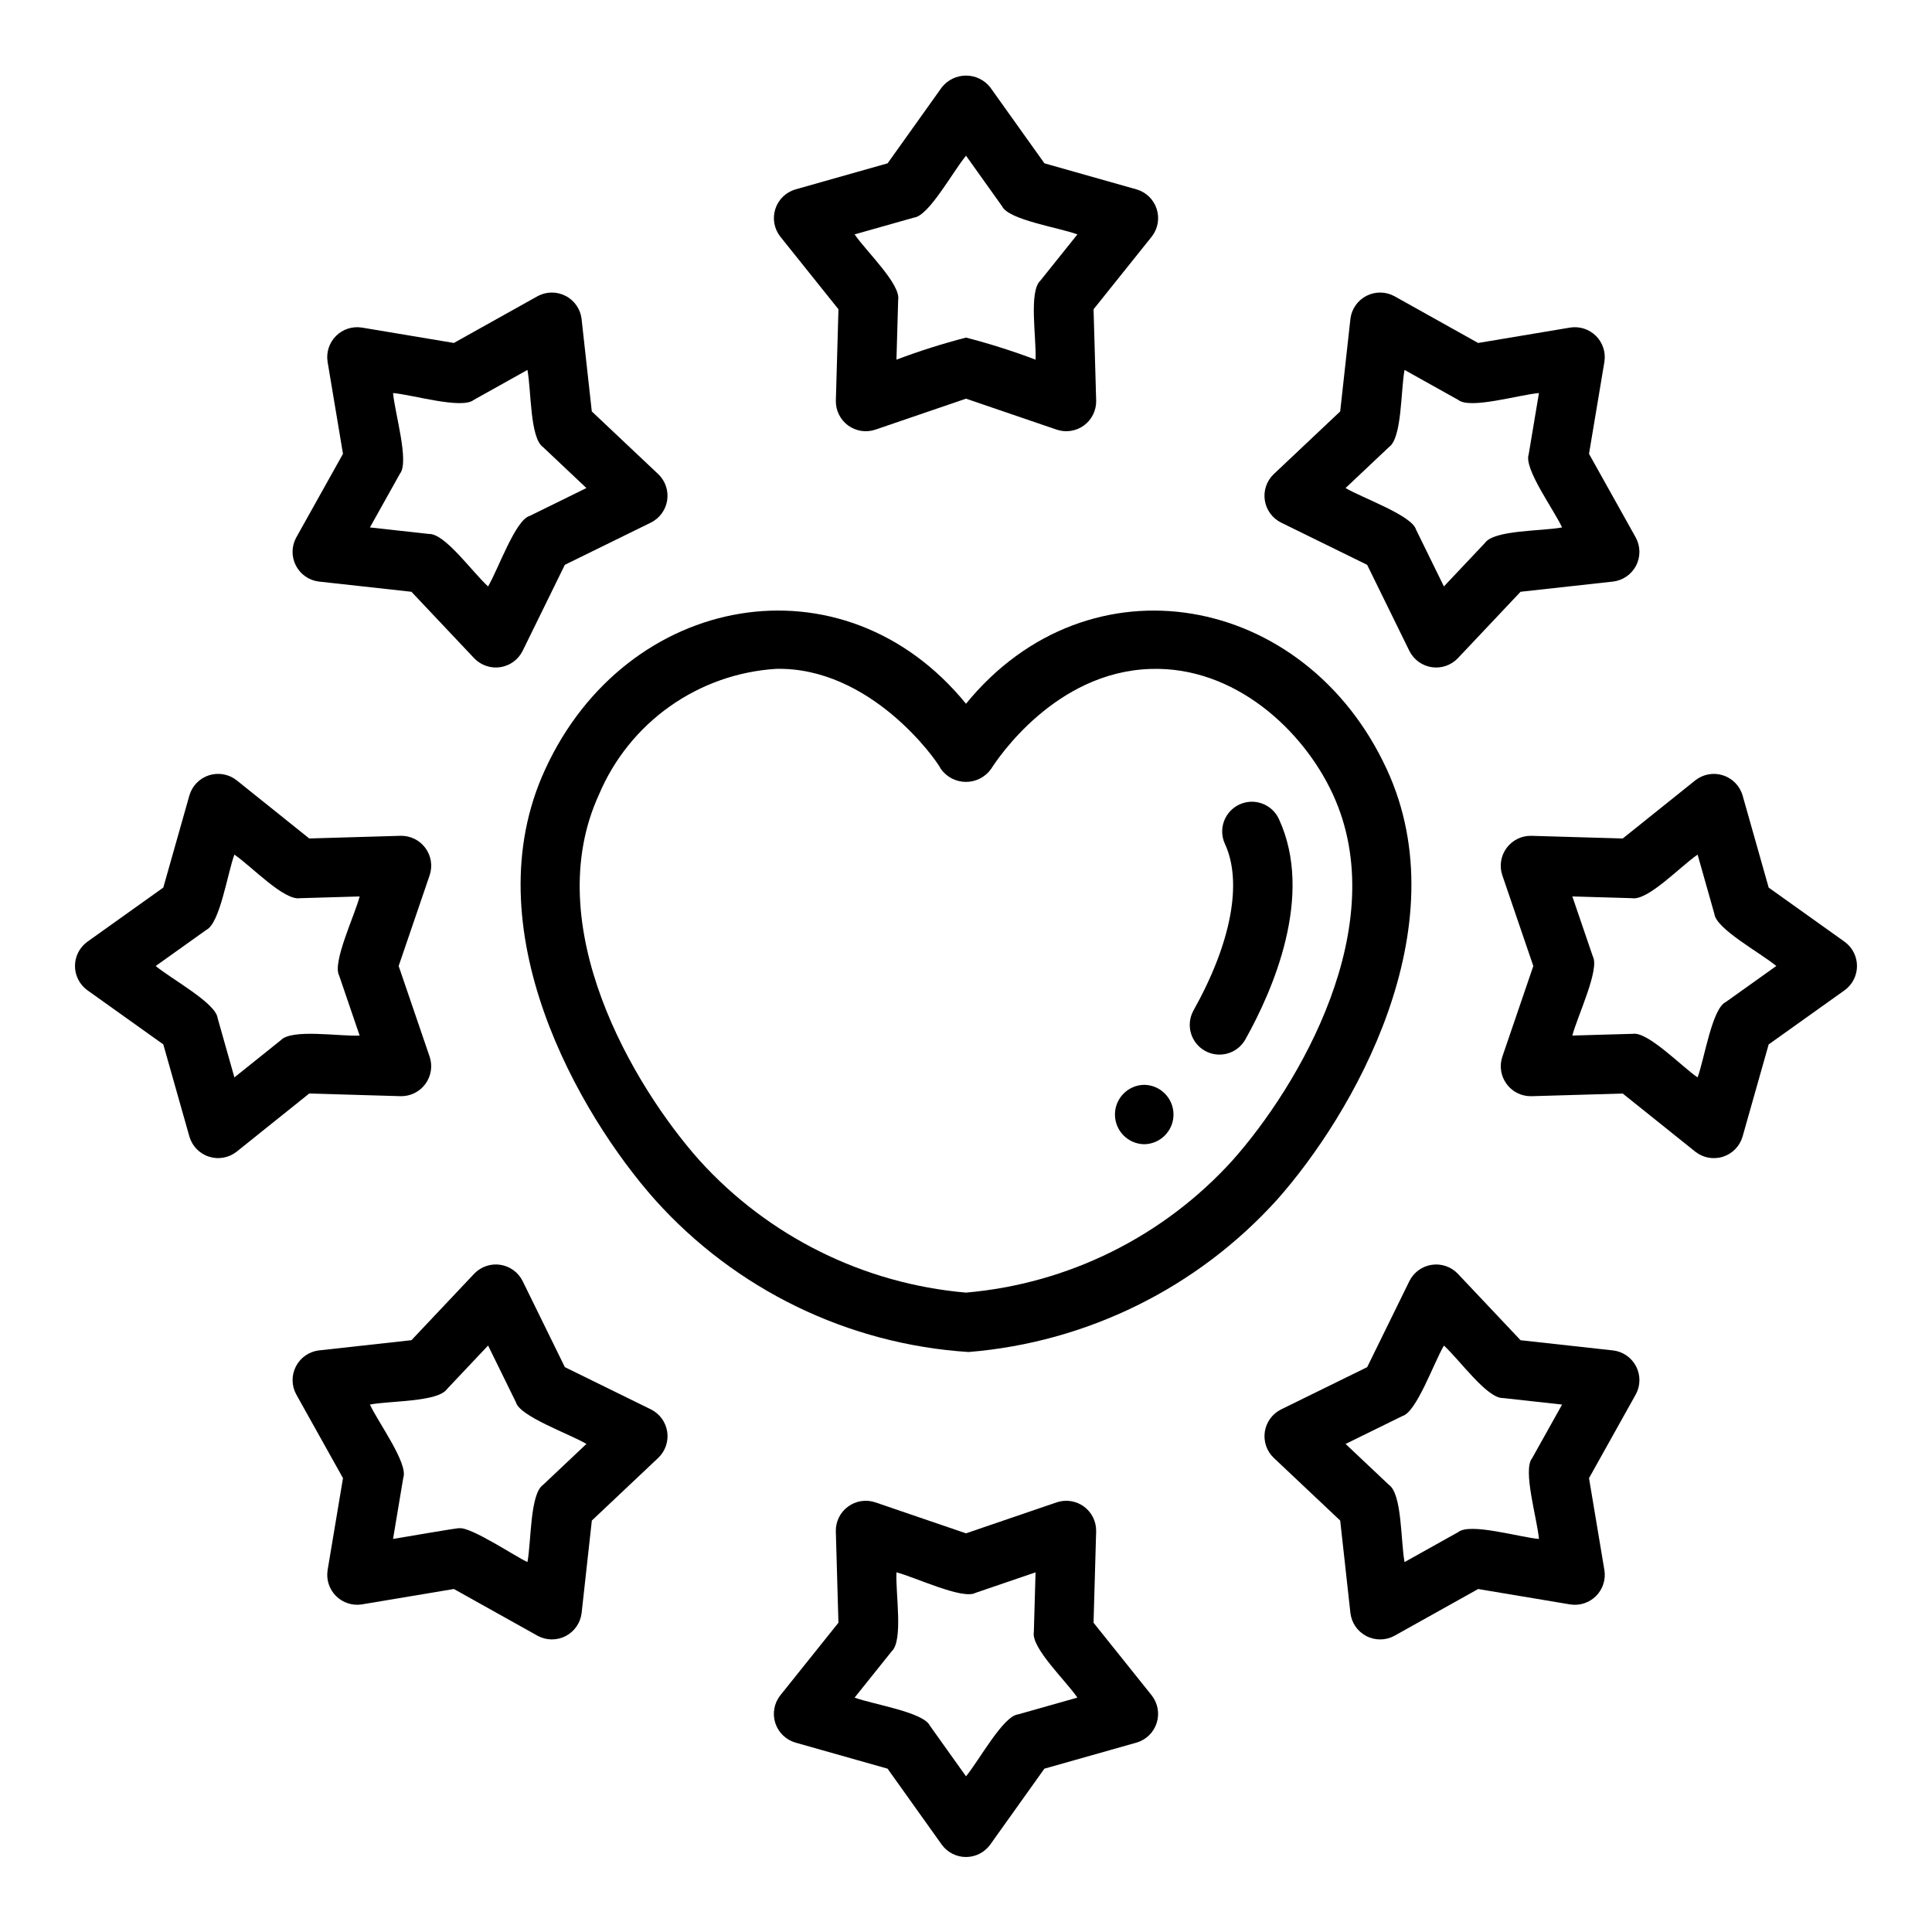 <?xml version="1.0" encoding="UTF-8"?>
<!-- Uploaded to: SVG Repo, www.svgrepo.com, Generator: SVG Repo Mixer Tools -->
<svg fill="#000000" width="800px" height="800px" version="1.1" viewBox="144 144 512 512" xmlns="http://www.w3.org/2000/svg">
 <g>
  <path d="m366.2 225.96-0.691 24.246c-0.047 2.57 1.156 5.004 3.223 6.527 2.07 1.523 4.75 1.953 7.191 1.145l24.082-8.227 24.082 8.227h-0.004c2.441 0.805 5.121 0.379 7.191-1.145 2.066-1.527 3.269-3.957 3.223-6.527l-0.691-24.246 15.426-19.266c1.621-2.066 2.109-4.805 1.309-7.305-0.801-2.504-2.789-4.445-5.309-5.188l-24.445-6.918-14.375-20.148c-1.551-1.961-3.91-3.102-6.406-3.102-2.5 0-4.859 1.141-6.41 3.102l-14.371 20.148-24.445 6.918c-2.519 0.742-4.512 2.684-5.312 5.188-0.801 2.5-0.309 5.238 1.309 7.305zm19.973-24.285c3.984-0.398 10.34-12.219 13.832-16.414l9.566 13.414c1.738 3.617 15.051 5.629 19.953 7.441l-9.816 12.258c-3.133 2.863-1.012 15.328-1.273 20.941v-0.004c-6.035-2.277-12.188-4.231-18.43-5.848-6.246 1.621-12.398 3.57-18.434 5.848l0.449-15.797c0.781-4.176-8.492-12.922-11.539-17.398z"/>
  <path d="m228.51 298.12 24.523 2.707 16.656 17.645v-0.004c1.785 1.852 4.356 2.723 6.898 2.34 2.539-0.387 4.738-1.98 5.894-4.277l11.207-22.848 22.848-11.215c2.297-1.156 3.891-3.356 4.273-5.898 0.383-2.539-0.488-5.113-2.34-6.894l-17.637-16.645-2.711-24.531h0.004c-0.32-2.606-1.91-4.887-4.246-6.09-2.336-1.203-5.113-1.168-7.422 0.086l-22.18 12.391-24.402-4.082v0.004c-2.504-0.395-5.043 0.434-6.836 2.227-1.793 1.793-2.621 4.332-2.227 6.836l4.082 24.398-12.395 22.188c-1.258 2.309-1.289 5.086-0.086 7.422 1.203 2.336 3.488 3.926 6.094 4.242zm19.648-49.961c5.231 0.449 18.227 4.363 21.387 1.824l14.234-7.949c1.039 5.617 0.641 18.027 4.144 20.465l11.484 10.84-15.07 7.402c-3.742 1.055-8.336 14.176-10.992 18.672-4.398-4.051-11.445-14.074-15.707-13.914l-15.605-1.723 7.953-14.238c2.531-3.125-1.324-15.902-1.824-21.379z"/>
  <path d="m250.2 434.5c2.57 0.043 5-1.16 6.523-3.231 1.523-2.066 1.953-4.746 1.152-7.188l-8.227-24.082 8.227-24.086c0.809-2.441 0.379-5.121-1.145-7.191-1.527-2.07-3.961-3.273-6.531-3.227l-24.246 0.707-19.258-15.43c-2.066-1.621-4.805-2.113-7.309-1.312-2.5 0.801-4.445 2.789-5.188 5.312l-6.922 24.445-20.141 14.367c-2.051 1.492-3.266 3.875-3.266 6.414 0 2.535 1.215 4.918 3.266 6.41l20.141 14.367 6.922 24.445c0.742 2.523 2.684 4.512 5.188 5.312 2.504 0.805 5.242 0.309 7.309-1.312l19.258-15.43zm-31.828-14.797-12.254 9.816-4.441-15.691c-0.43-4.004-12.227-10.34-16.414-13.828l13.406-9.562c3.637-1.766 5.617-15.008 7.445-19.957 4.594 3.137 13.129 12.246 17.402 11.547l15.793-0.461c-1.223 4.859-7.332 17.543-5.426 20.98l5.426 15.891c-5.469 0.258-18.023-1.879-20.938 1.266z"/>
  <path d="m316.54 517.52-22.848-11.215-11.207-22.848c-1.156-2.293-3.356-3.887-5.898-4.273-2.539-0.383-5.109 0.488-6.894 2.336l-16.656 17.645-24.523 2.707c-2.606 0.312-4.891 1.902-6.094 4.238-1.203 2.336-1.172 5.117 0.086 7.422l12.391 22.188-4.082 24.398h0.004c-0.395 2.504 0.434 5.047 2.227 6.84 1.793 1.789 4.332 2.617 6.836 2.223l24.402-4.082 22.18 12.391v0.004c2.309 1.258 5.086 1.289 7.422 0.086 2.336-1.199 3.926-3.481 4.246-6.09l2.711-24.531 17.637-16.645h-0.004c1.852-1.781 2.723-4.352 2.34-6.894-0.383-2.543-1.977-4.738-4.273-5.898zm-28.613 19.973c-3.492 2.391-3.117 14.938-4.144 20.465-2.797-1.191-15.023-9.418-18.074-8.949 0.426-0.293-17.285 2.82-17.547 2.82l2.719-16.242c1.332-3.789-6.656-14.613-8.844-19.371 5.598-1.039 18.047-0.641 20.465-4.144l10.848-11.492 7.394 15.074c1.051 3.738 14.211 8.359 18.668 11z"/>
  <path d="m433.8 574.04 0.691-24.246c0.047-2.57-1.152-5.004-3.223-6.527-2.07-1.523-4.75-1.949-7.191-1.145l-24.078 8.227-24.082-8.227c-2.441-0.805-5.121-0.379-7.191 1.145-2.066 1.523-3.269 3.957-3.223 6.527l0.691 24.246-15.426 19.266c-1.617 2.07-2.109 4.805-1.309 7.309 0.801 2.5 2.793 4.441 5.312 5.184l24.445 6.918 14.371 20.148c1.492 2.051 3.875 3.262 6.41 3.262 2.531 0 4.914-1.211 6.406-3.262l14.371-20.148 24.445-6.918c2.523-0.742 4.512-2.684 5.312-5.184 0.801-2.504 0.309-5.238-1.309-7.309zm-19.973 24.285c-3.981 0.398-10.34 12.223-13.828 16.414l-9.566-13.414c-1.738-3.617-15.051-5.629-19.953-7.441l9.816-12.254c3.133-2.863 1.012-15.328 1.273-20.941 4.871 1.227 17.551 7.336 20.977 5.426l15.887-5.426-0.453 15.797c-0.781 4.176 8.492 12.922 11.539 17.398z"/>
  <path d="m571.49 501.88-24.523-2.707-16.656-17.645c-1.781-1.852-4.356-2.723-6.894-2.336-2.543 0.383-4.742 1.977-5.894 4.273l-11.207 22.848-22.848 11.215h-0.004c-2.297 1.16-3.887 3.356-4.273 5.898-0.383 2.543 0.488 5.113 2.34 6.894l17.637 16.645 2.711 24.531c0.316 2.609 1.906 4.891 4.242 6.09 2.336 1.203 5.117 1.172 7.422-0.086l22.18-12.391 24.402 4.082c2.504 0.395 5.047-0.434 6.84-2.227 1.793-1.793 2.621-4.336 2.223-6.84l-4.082-24.398 12.391-22.188h0.004c1.258-2.305 1.289-5.086 0.086-7.422-1.203-2.336-3.484-3.926-6.094-4.238zm-19.648 49.961c-5.117-0.43-18.215-4.359-21.387-1.824l-14.234 7.949c-1.039-5.617-0.641-18.027-4.144-20.465l-11.484-10.84 15.07-7.402c3.742-1.055 8.336-14.176 10.992-18.672 4.398 4.051 11.445 14.074 15.707 13.914l15.605 1.723-7.953 14.238c-2.527 3.125 1.324 15.898 1.828 21.379z"/>
  <path d="m632.86 393.59-20.141-14.367-6.922-24.445h-0.004c-0.742-2.523-2.684-4.512-5.188-5.312-2.504-0.801-5.242-0.309-7.309 1.312l-19.258 15.43-24.246-0.707c-2.57-0.047-5.004 1.152-6.531 3.223-1.527 2.07-1.953 4.754-1.145 7.195l8.227 24.086-8.227 24.086v-0.004c-0.801 2.441-0.371 5.121 1.152 7.188 1.523 2.07 3.957 3.273 6.523 3.231l24.246-0.707 19.258 15.43c2.066 1.621 4.805 2.117 7.309 1.316 2.504-0.801 4.445-2.793 5.188-5.316l6.922-24.445 20.141-14.367h0.004c2.051-1.492 3.262-3.875 3.262-6.41 0-2.539-1.211-4.922-3.262-6.414zm-31.535 15.977c-3.625 1.738-5.637 15.062-7.445 19.957-4.086-2.75-13.184-12.203-17.172-11.547-0.32-0.02-15.715 0.465-16.02 0.461 1.223-4.859 7.332-17.543 5.426-20.98l-5.426-15.891 15.793 0.461c4.223 0.742 12.805-8.406 17.402-11.547l4.441 15.691c0.426 4.004 12.227 10.344 16.414 13.828z"/>
  <path d="m483.46 282.47 22.848 11.215 11.207 22.848h0.004c1.152 2.297 3.352 3.891 5.894 4.277 2.539 0.383 5.113-0.488 6.894-2.34l16.656-17.645 24.523-2.707v0.004c2.609-0.316 4.891-1.906 6.094-4.242 1.203-2.336 1.172-5.113-0.086-7.422l-12.391-22.188 4.082-24.398h-0.004c0.395-2.504-0.43-5.047-2.223-6.84-1.793-1.789-4.336-2.617-6.84-2.223l-24.402 4.082-22.18-12.395c-2.309-1.254-5.086-1.289-7.422-0.086-2.336 1.203-3.926 3.484-4.242 6.09l-2.711 24.531-17.637 16.645c-1.852 1.781-2.723 4.356-2.34 6.894 0.387 2.543 1.977 4.742 4.273 5.898zm28.613-19.973c3.492-2.391 3.117-14.938 4.144-20.465l14.234 7.949c3.129 2.527 15.934-1.328 21.387-1.82l-2.719 16.242c-1.332 3.789 6.656 14.613 8.844 19.371-5.598 1.039-18.047 0.641-20.465 4.144l-10.848 11.492-7.394-15.074c-1.051-3.738-14.211-8.359-18.668-11z"/>
  <path d="m511.49 347.82c-21.547-46.699-78.879-57.32-111.49-17.32-32.574-39.953-89.953-29.465-111.49 17.32-19.57 42.297 9.078 91.648 29.09 114.15 21.348 23.801 51.18 38.281 83.09 40.328 31.379-2.555 60.602-16.977 81.715-40.328 20.008-22.504 48.656-71.855 29.09-114.15zm-40.852 103.68c-18.281 20.184-43.516 32.707-70.641 35.055-27.129-2.348-52.363-14.871-70.641-35.055-17.461-19.625-42.707-62.168-26.559-97.07h-0.004c3.969-9.34 10.461-17.391 18.746-23.25 8.285-5.859 18.039-9.297 28.168-9.93 24.898-0.512 42.355 23.902 43.629 26.523 1.531 2.156 4.016 3.438 6.66 3.438s5.125-1.281 6.656-3.438c1.66-2.629 16.934-25.715 42.285-26.5 22.207-0.73 40.398 16.152 48.258 33.156 16.148 34.902-9.098 77.445-26.559 97.07z"/>
  <path d="m472.46 357.2c-1.895 0.875-3.363 2.469-4.086 4.426-0.719 1.961-0.629 4.125 0.246 6.019 4.719 10.203 1.66 26.32-8.387 44.242-2.027 3.781-0.656 8.488 3.086 10.586 3.742 2.102 8.473 0.816 10.645-2.883 7.375-13.152 18.348-38.246 8.949-58.555-1.828-3.945-6.508-5.664-10.453-3.836z"/>
  <path d="m447.23 431.49c-4.301 0.062-7.758 3.566-7.758 7.871 0 4.301 3.457 7.809 7.758 7.871 4.301-0.062 7.758-3.57 7.758-7.871 0-4.305-3.457-7.809-7.758-7.871z"/>
 </g>
</svg>